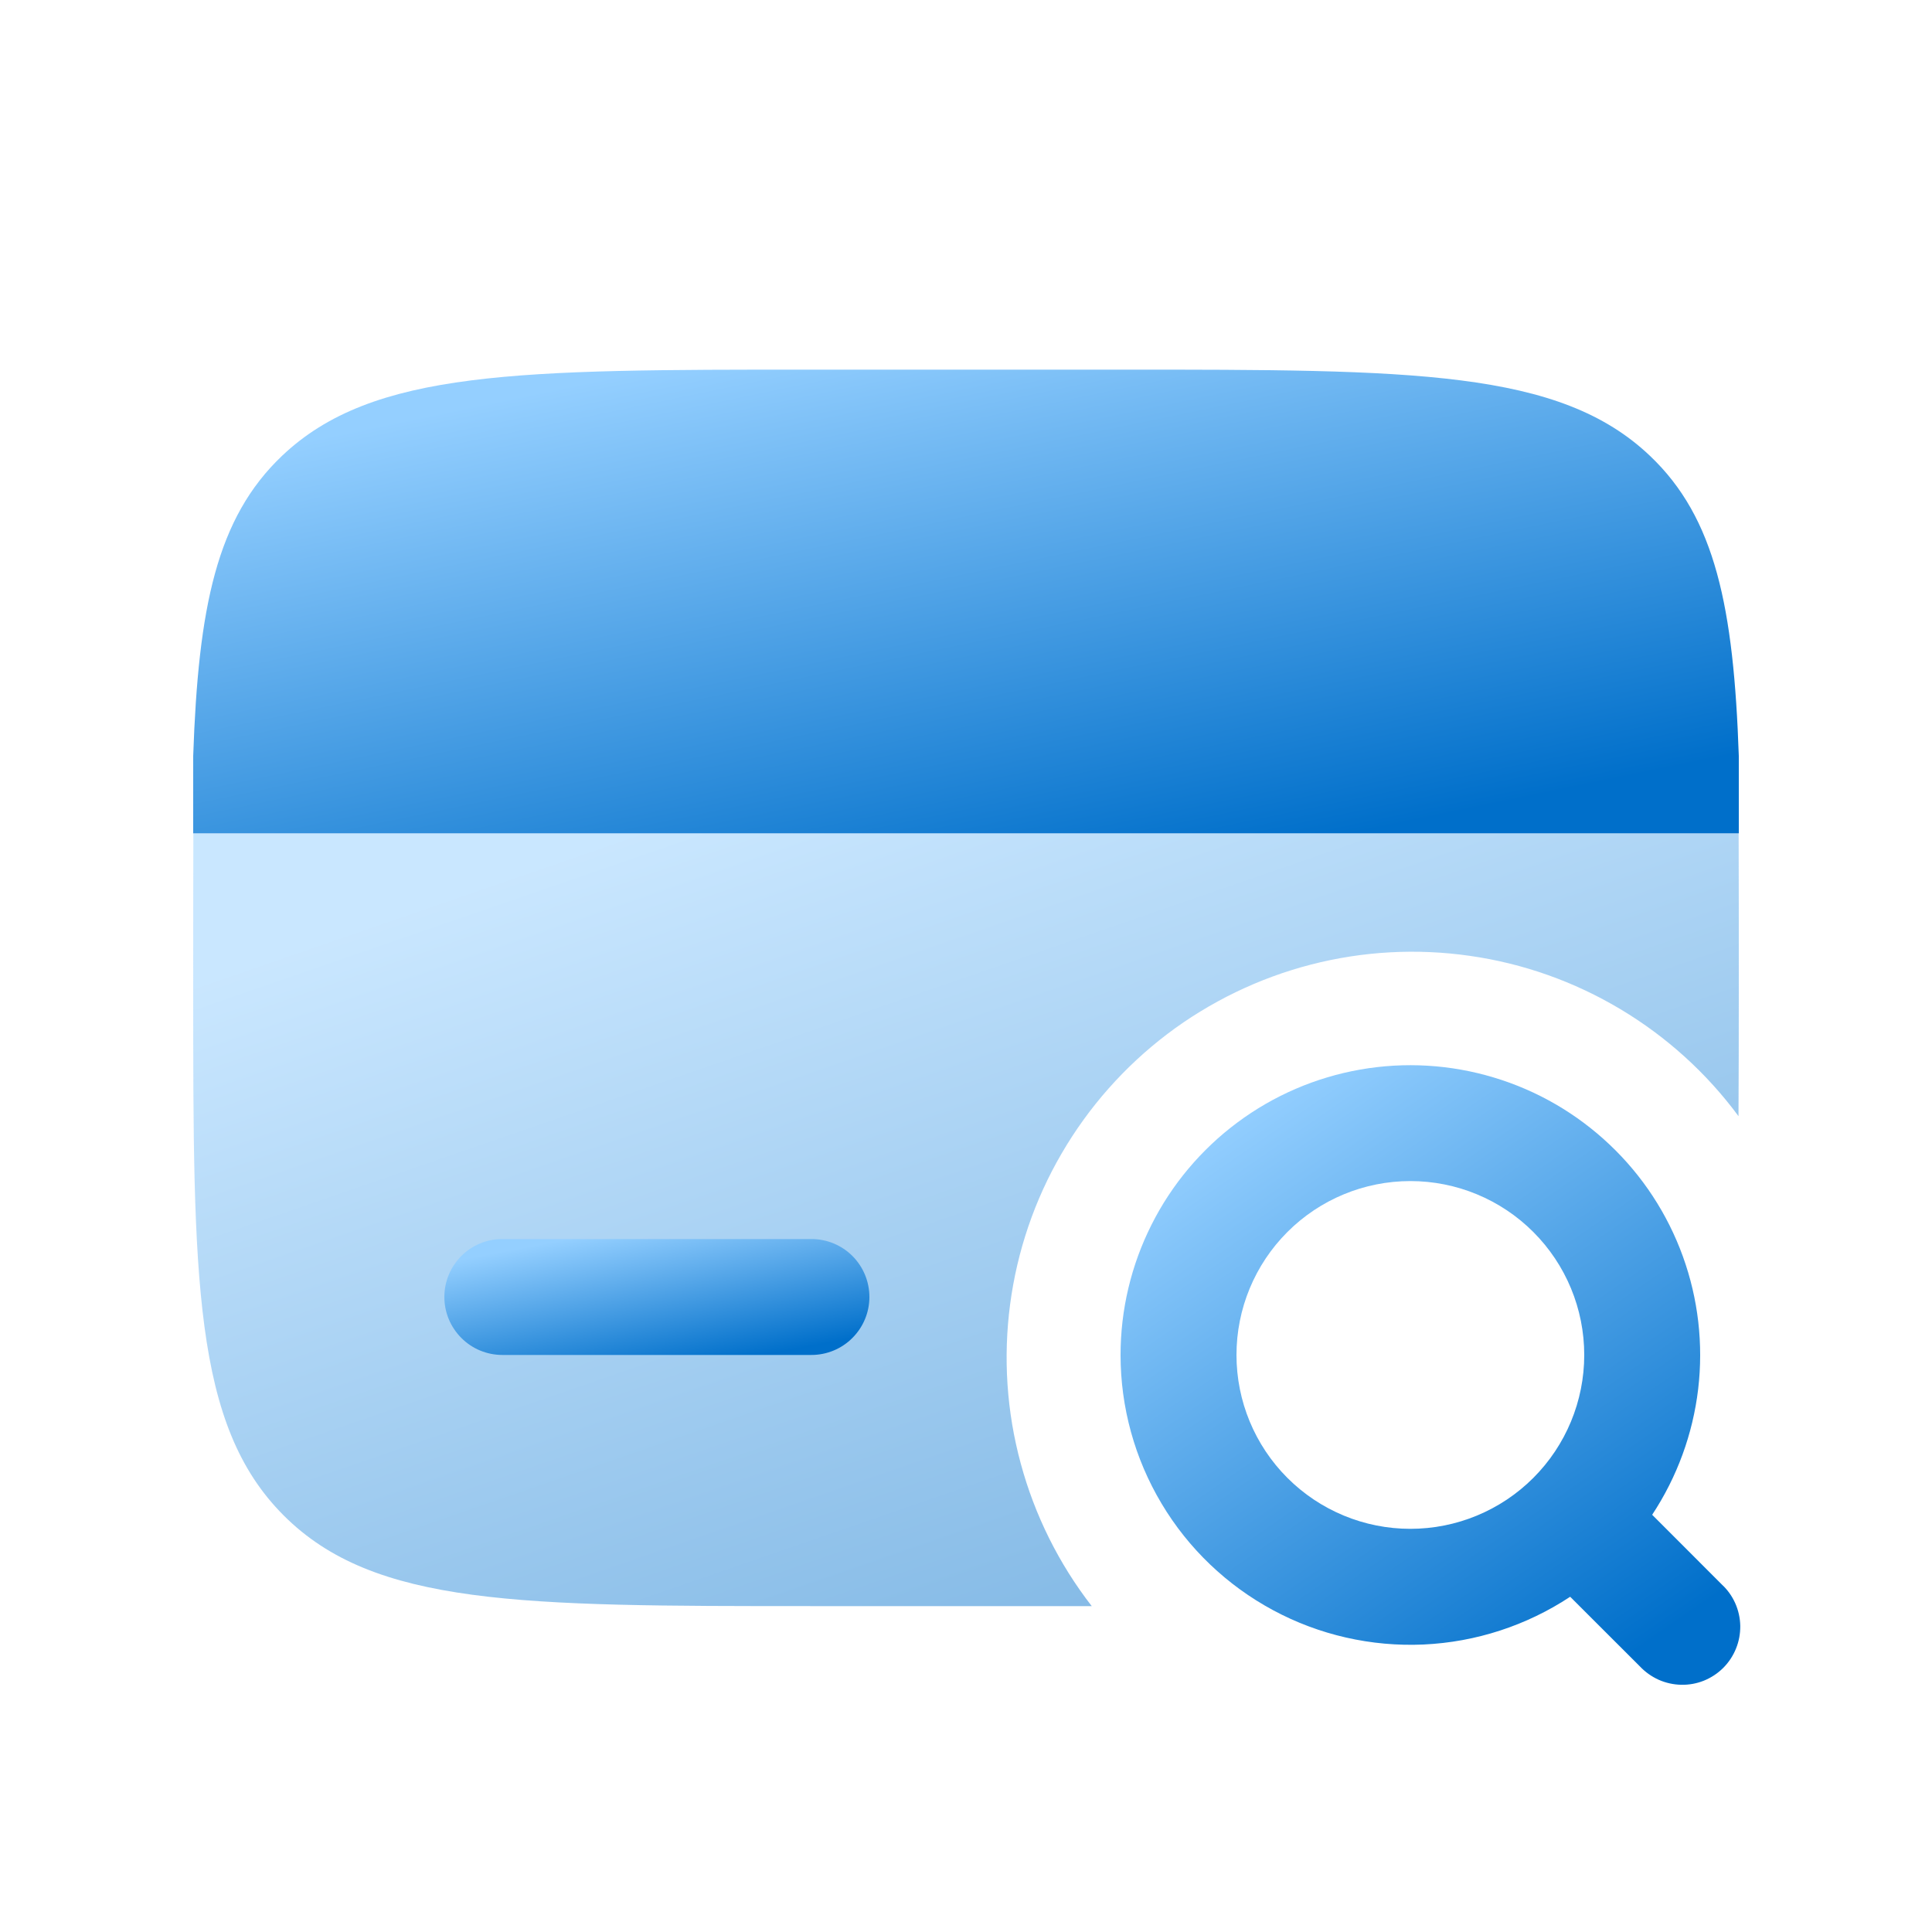 <svg width="25" height="25" viewBox="0 0 25 25" fill="none" xmlns="http://www.w3.org/2000/svg">
<path opacity="0.5" d="M10.5 20.783H14.127C13.701 20.234 13.389 19.606 13.208 18.936C13.026 18.265 12.98 17.566 13.071 16.877C13.162 16.189 13.388 15.525 13.738 14.925C14.087 14.325 14.552 13.8 15.105 13.38C15.659 12.961 16.29 12.656 16.962 12.482C17.635 12.308 18.335 12.27 19.022 12.369C19.71 12.467 20.371 12.702 20.967 13.058C21.563 13.414 22.083 13.884 22.496 14.443C22.499 13.936 22.5 13.383 22.5 12.783C22.5 12.341 22.5 11.175 22.498 10.783H2.502C2.5 11.175 2.5 12.341 2.5 12.783C2.5 16.554 2.5 18.44 3.672 19.611C4.844 20.782 6.729 20.783 10.5 20.783Z" fill="url(#paint0_linear_1042_1546)"/>
<path d="M5.75 16.783C5.75 16.584 5.829 16.393 5.97 16.252C6.11 16.112 6.301 16.033 6.5 16.033H10.5C10.699 16.033 10.89 16.112 11.03 16.252C11.171 16.393 11.25 16.584 11.25 16.783C11.25 16.982 11.171 17.172 11.03 17.313C10.89 17.454 10.699 17.533 10.5 17.533H6.5C6.301 17.533 6.11 17.454 5.97 17.313C5.829 17.172 5.75 16.982 5.75 16.783Z" fill="url(#paint1_linear_1042_1546)"/>
<path fill-rule="evenodd" clip-rule="evenodd" d="M18.25 15.283C17.653 15.283 17.081 15.52 16.659 15.942C16.237 16.364 16 16.936 16 17.533C16 18.13 16.237 18.702 16.659 19.124C17.081 19.546 17.653 19.783 18.25 19.783C18.847 19.783 19.419 19.546 19.841 19.124C20.263 18.702 20.5 18.13 20.5 17.533C20.5 16.936 20.263 16.364 19.841 15.942C19.419 15.52 18.847 15.283 18.25 15.283ZM14.5 17.533C14.5 16.948 14.637 16.372 14.9 15.849C15.162 15.327 15.544 14.873 16.013 14.524C16.482 14.175 17.026 13.941 17.602 13.84C18.178 13.739 18.77 13.774 19.33 13.943C19.89 14.111 20.402 14.408 20.827 14.81C21.252 15.211 21.577 15.707 21.776 16.257C21.975 16.806 22.043 17.395 21.974 17.976C21.905 18.556 21.701 19.113 21.379 19.601L22.28 20.503C22.354 20.571 22.413 20.654 22.454 20.746C22.495 20.838 22.517 20.938 22.519 21.038C22.52 21.139 22.502 21.239 22.464 21.332C22.426 21.426 22.37 21.511 22.299 21.582C22.228 21.653 22.143 21.709 22.05 21.747C21.956 21.785 21.856 21.803 21.756 21.801C21.655 21.799 21.555 21.777 21.463 21.736C21.372 21.695 21.289 21.636 21.22 21.563L20.318 20.662C19.753 21.035 19.097 21.249 18.42 21.28C17.743 21.31 17.07 21.157 16.474 20.836C15.877 20.515 15.378 20.039 15.031 19.457C14.683 18.875 14.5 18.21 14.5 17.533Z" fill="url(#paint2_linear_1042_1546)"/>
<path d="M10.495 4.783H14.505C18.286 4.783 20.177 4.783 21.351 5.899C22.197 6.702 22.434 7.859 22.5 9.783V10.783H2.5V9.783C2.566 7.858 2.803 6.703 3.649 5.899C4.823 4.783 6.714 4.783 10.495 4.783Z" fill="url(#paint3_linear_1042_1546)"/>
<defs>
<linearGradient id="paint0_linear_1042_1546" x1="7.045" y1="11.237" x2="11.114" y2="23.012" gradientUnits="userSpaceOnUse">
<stop stop-color="#94CFFF"/>
<stop offset="1" stop-color="#006FCA"/>
</linearGradient>
<linearGradient id="paint1_linear_1042_1546" x1="7" y1="16.101" x2="7.36" y2="18.01" gradientUnits="userSpaceOnUse">
<stop stop-color="#94CFFF"/>
<stop offset="1" stop-color="#006FCA"/>
</linearGradient>
<linearGradient id="paint2_linear_1042_1546" x1="16.322" y1="14.148" x2="21.265" y2="21.301" gradientUnits="userSpaceOnUse">
<stop stop-color="#94CFFF"/>
<stop offset="1" stop-color="#006FCA"/>
</linearGradient>
<linearGradient id="paint3_linear_1042_1546" x1="7.045" y1="5.055" x2="8.618" y2="12.638" gradientUnits="userSpaceOnUse">
<stop stop-color="#94CFFF"/>
<stop offset="1" stop-color="#006FCA"/>
</linearGradient>
</defs>
</svg>
